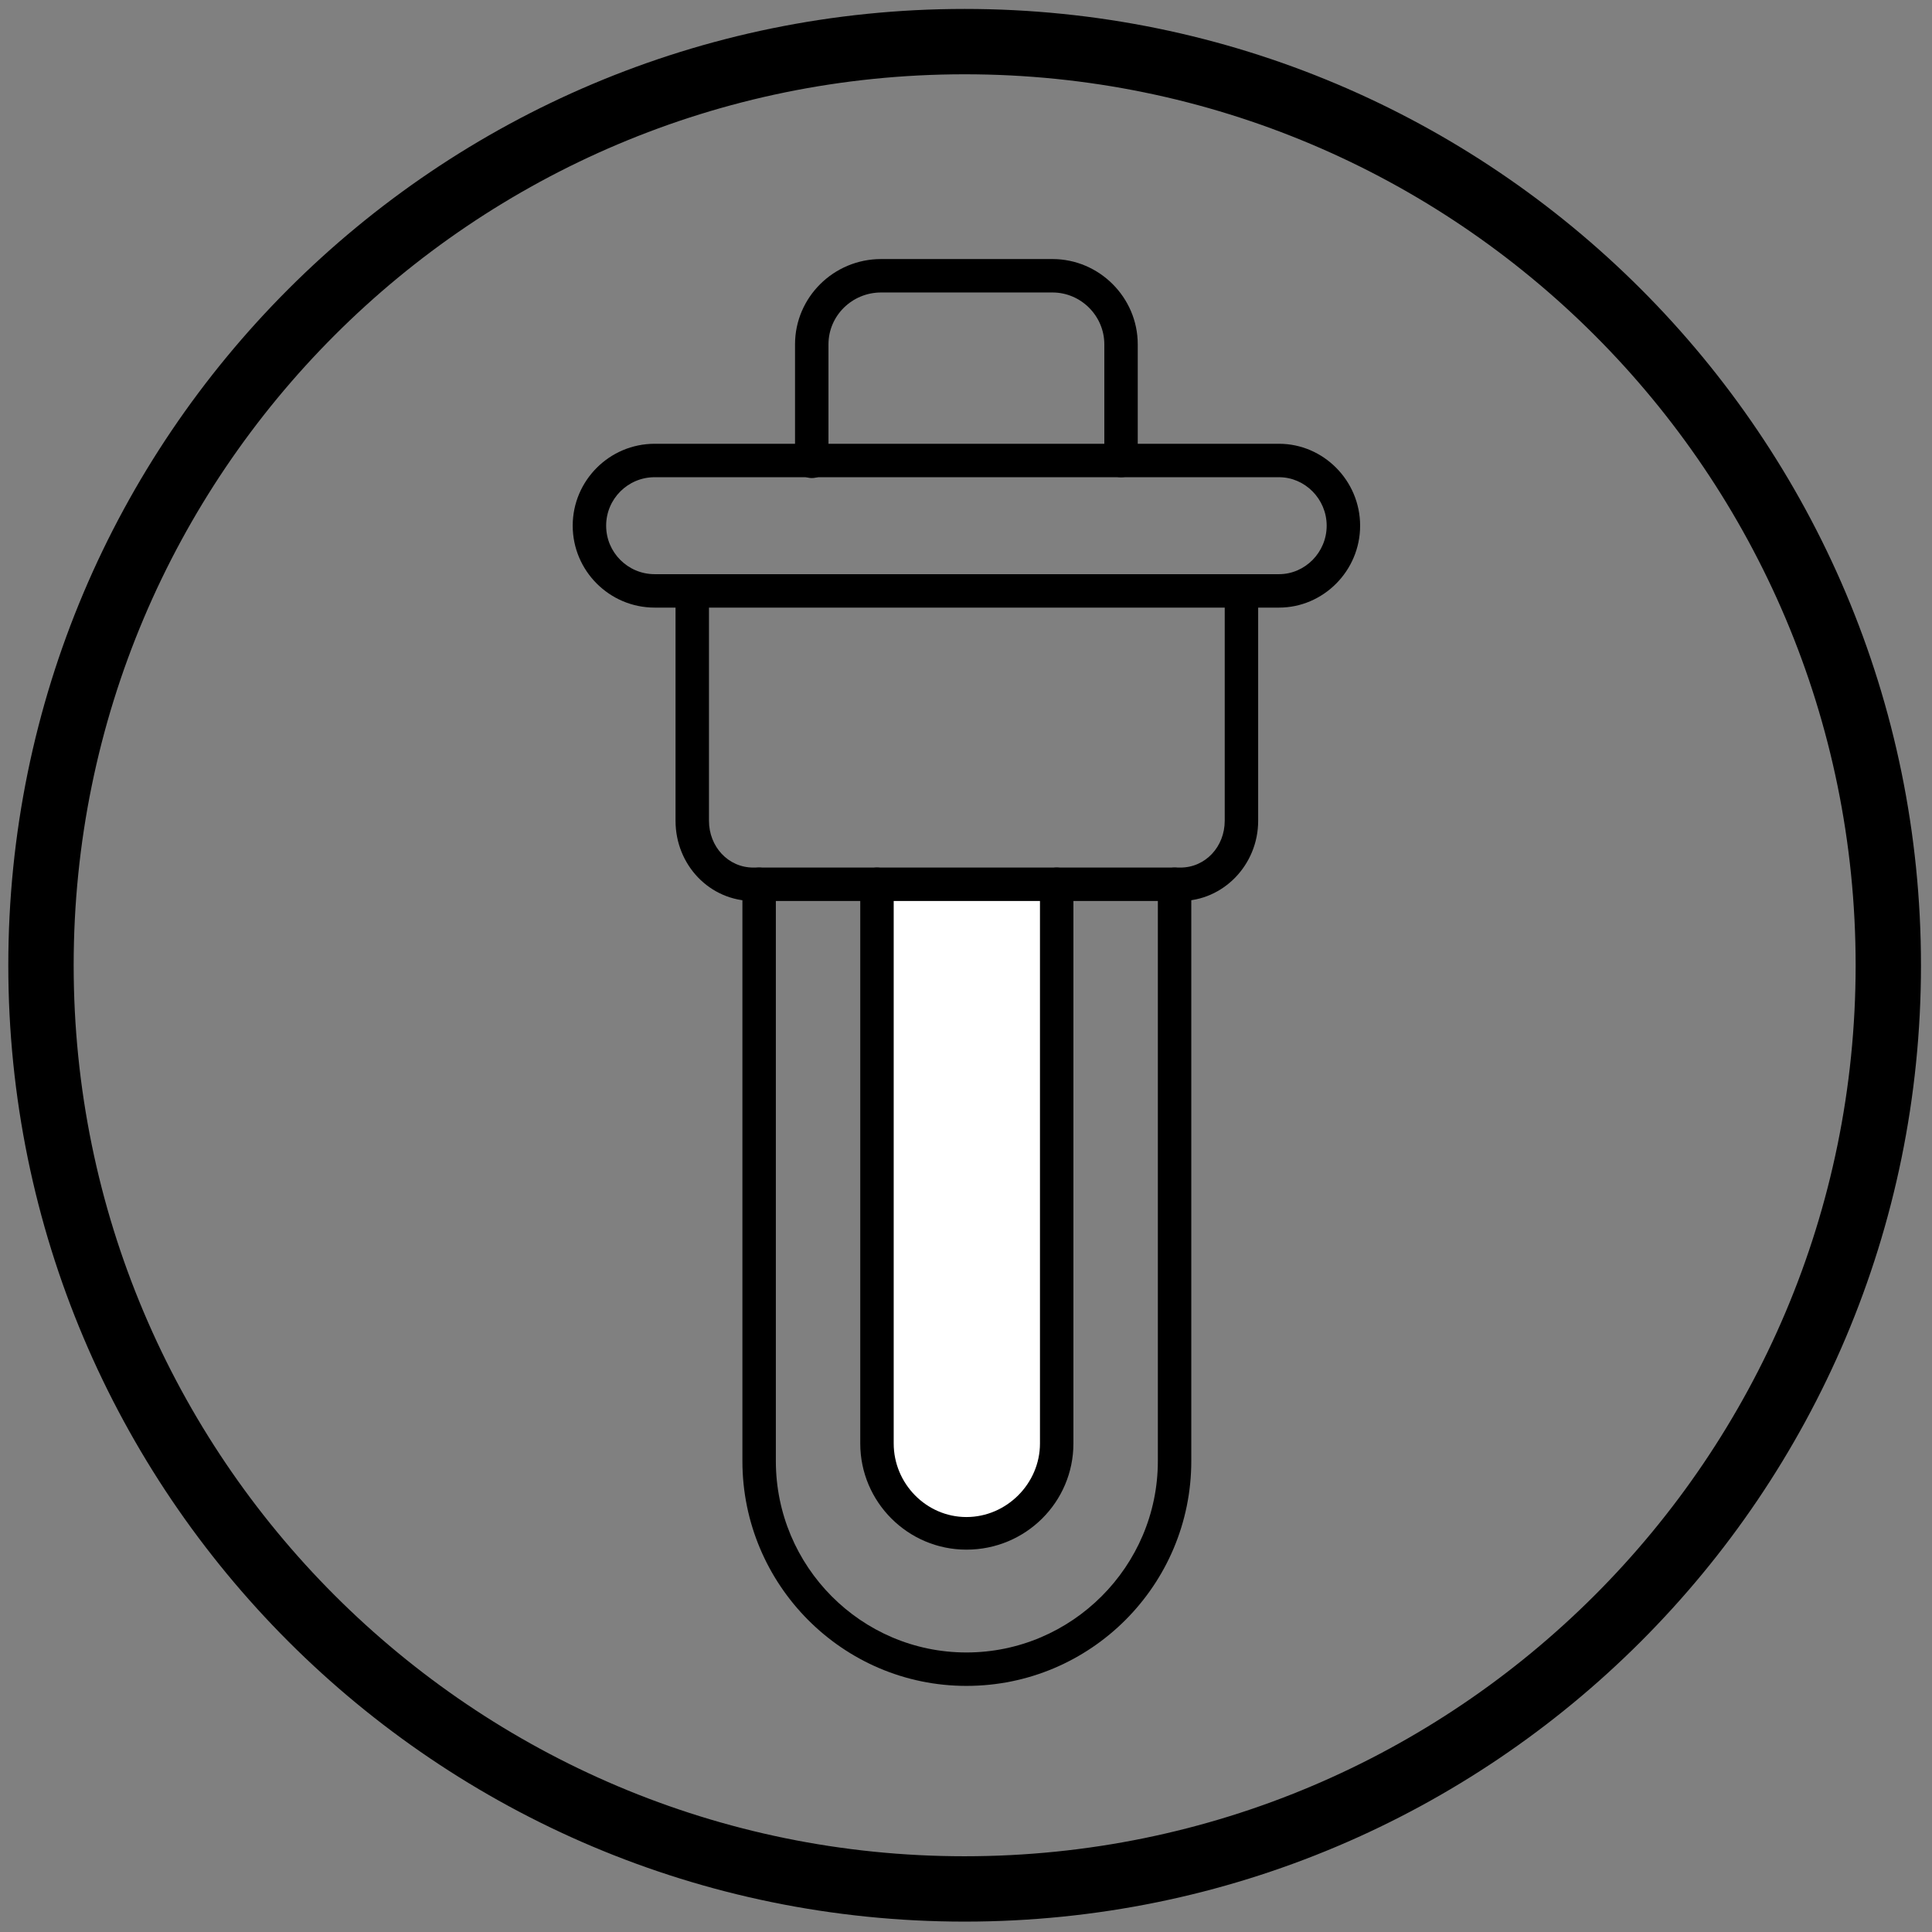 <?xml version="1.0" encoding="UTF-8"?>
<svg id="Filtrace_vody" data-name="Filtrace vody" xmlns="http://www.w3.org/2000/svg" xmlns:xlink="http://www.w3.org/1999/xlink" viewBox="0 0 1431.5 1431.5">
  <rect x="0" y="0" width="1431.5" height="1431.5" fill="#808080" stroke="none"/>
  <defs>
    <style>
      .cls-1 {
        fill: none;
      }

      .cls-2 {
        fill-rule: evenodd;
      }

      .cls-3 {
        fill: #fff;
      }

      .cls-4 {
        clip-path: url(#clippath);
      }
    </style>
    <clipPath id="clippath">
      <polyline class="cls-1" points="1007.49 328.69 1007.49 450.56 424.35 450.56 424.35 328.69"/>
    </clipPath>
  </defs>
  <path d="M714.75,6.62C323.4,6.62,6.15,323.86,6.15,715.21s317.25,708.59,708.59,708.59,708.59-317.25,708.59-708.59S1106.09,6.62,714.75,6.62ZM714.75,1375.38c-364.6,0-660.17-295.57-660.17-660.17S350.15,55.04,714.75,55.04s660.17,295.57,660.17,660.17-295.57,660.17-660.17,660.17Z"/>
  <polygon class="cls-3" points="642.11 652.44 779.95 654.1 779.95 1059.33 768.32 1112.47 731.79 1132.4 698.57 1134.06 670.34 1117.45 650.41 1085.9 642.11 652.44"/>
  <path class="cls-2" d="M874.61,667.59h-316.48c-32.21,0-57.6-26.63-57.6-59.46v-170.32c0-6.81,5.57-12.39,12.39-12.39s12.39,5.57,12.39,12.39v170.32c0,19.2,14.25,34.69,32.83,34.69h316.48c18.58,0,32.83-15.48,32.83-34.69v-170.32c0-6.81,5.57-12.39,12.39-12.39s12.39,5.57,12.39,12.39v170.32c0,32.83-26.01,59.46-57.6,59.46Z"/>
  <g class="cls-4">
    <path class="cls-2" d="M947.69,450.2h-462.65c-33.44,0-60.7-27.25-60.7-60.69s27.25-60.7,60.7-60.7h462.65c32.82,0,60.08,27.25,60.08,60.7s-27.25,60.69-60.08,60.69ZM485.04,353.59c-19.82,0-35.92,16.1-35.92,35.92s16.1,35.92,35.92,35.92h462.65c19.2,0,35.3-16.1,35.3-35.92s-16.1-35.92-35.3-35.92h-462.65Z"/>
  </g>
  <path class="cls-2" d="M830.63,353.59c-6.81,0-12.39-4.95-12.39-12.39v-86.09c0-21.06-17.34-38.4-38.4-38.4h-126.97c-21.68,0-39.02,17.34-39.02,38.4v86.71c0,6.81-4.95,12.39-12.39,12.39-6.81,0-12.39-5.57-12.39-12.39v-86.71c0-34.68,28.49-63.17,63.79-63.17h126.97c34.68,0,63.17,28.49,63.17,63.17v86.71c0,6.81-5.57,11.77-12.39,11.77Z"/>
  <path class="cls-2" d="M716.06,1249.15c-91.66,0-165.98-74.94-165.98-166.6v-427.34c0-6.81,4.95-12.39,12.39-12.39,6.81,0,12.39,5.57,12.39,12.39v427.34c0,78.04,63.17,141.83,141.21,141.83s141.83-63.79,141.83-141.83v-427.34c0-6.81,5.57-12.39,12.39-12.39s12.39,5.57,12.39,12.39v427.34c0,91.66-74.32,166.6-166.6,166.6Z"/>
  <path class="cls-2" d="M716.06,1148.2c-43.35,0-78.66-35.3-78.66-78.66v-414.34c0-6.81,5.57-12.39,12.39-12.39s12.39,5.57,12.39,12.39v414.34c0,29.73,24.15,54.5,53.88,54.5s54.5-24.77,54.5-54.5v-414.34c0-6.81,5.57-12.39,12.39-12.39s12.39,5.57,12.39,12.39v414.34c0,43.35-35.3,78.66-79.27,78.66Z"/>
</svg>